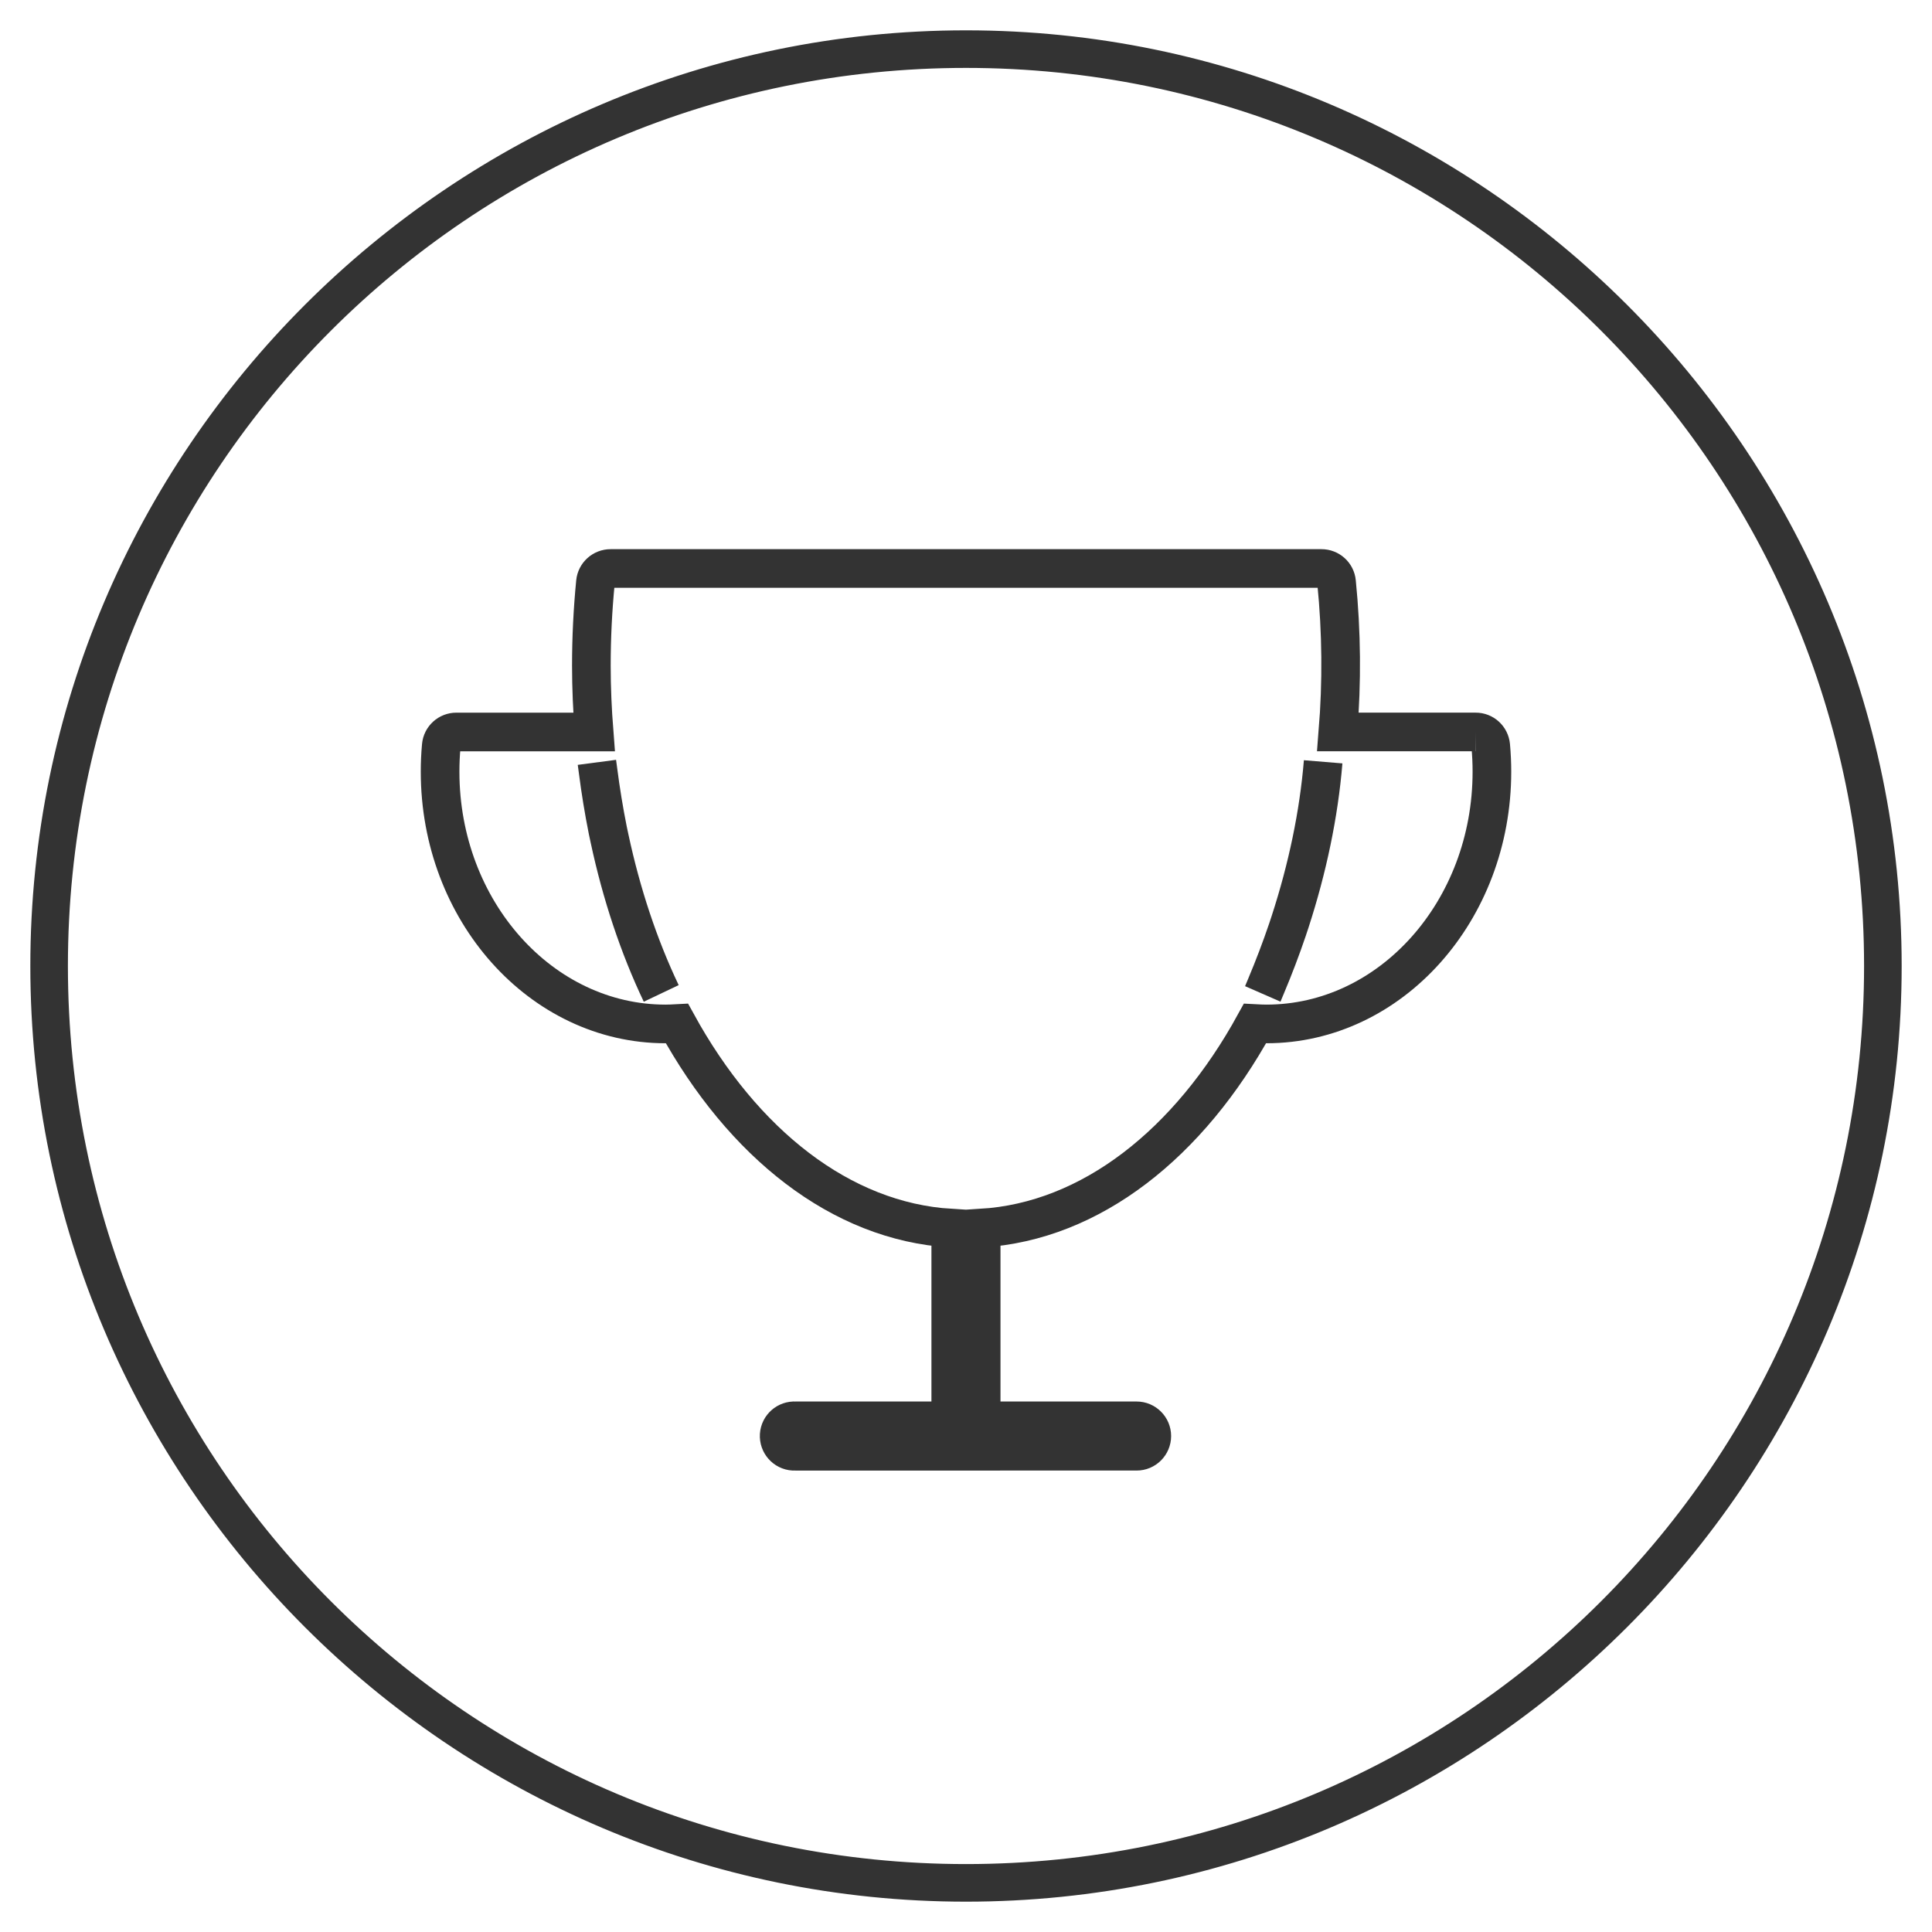 <?xml version="1.0" encoding="utf-8"?>
<!-- Generator: Adobe Illustrator 16.0.0, SVG Export Plug-In . SVG Version: 6.00 Build 0)  -->
<!DOCTYPE svg PUBLIC "-//W3C//DTD SVG 1.1//EN" "http://www.w3.org/Graphics/SVG/1.1/DTD/svg11.dtd">
<svg version="1.1" id="图层_1" xmlns="http://www.w3.org/2000/svg" xmlns:xlink="http://www.w3.org/1999/xlink" x="0px" y="0px"
	 width="100px" height="100px" viewBox="0 0 100 100" enable-background="new 0 0 100 100" xml:space="preserve">
<path fill="#333333" stroke="#333333" stroke-width="0.25" stroke-miterlimit="10" d="M50,1.695C23.39,1.695,1.695,23.39,1.695,50
	C1.695,76.609,23.39,98.305,50,98.305c26.609,0,48.305-21.695,48.305-48.305C98.305,23.39,76.609,1.695,50,1.695z M50,96.609
	C24.237,96.609,3.39,75.764,3.39,50C3.39,24.237,24.237,3.39,50,3.39c25.764,0,46.609,20.847,46.609,46.61
	C96.609,75.764,75.764,96.609,50,96.609z"/>
<path fill="none" stroke="#333333" stroke-width="2" stroke-miterlimit="10" d="M76.376,37.886h-7.125
	c0.209-2.582,0.187-5.176-0.071-7.752c-0.037-0.404-0.378-0.711-0.783-0.709H31.606c-0.405-0.001-0.747,0.306-0.786,0.709
	c-0.14,1.434-0.211,2.875-0.211,4.318c0,1.162,0.052,2.306,0.14,3.435h-7.125c-0.407-0.002-0.749,0.309-0.784,0.713
	c-0.042,0.449-0.061,0.902-0.061,1.343c0,7.198,5.235,13.056,11.671,13.056c0.189,0,0.387-0.01,0.591-0.021
	c3.404,6.197,8.474,10.244,14.17,10.59v9.974h-8.042c-0.436-0.026-0.809,0.301-0.838,0.735c-0.027,0.437,0.303,0.812,0.737,0.839
	c0.034,0.002,0.067,0.002,0.101,0H58.83c0.436,0,0.787-0.354,0.787-0.787s-0.354-0.787-0.787-0.787h-8.045v-9.974
	c5.697-0.346,10.77-4.391,14.171-10.59c0.207,0.011,0.401,0.021,0.592,0.021c6.438,0,11.673-5.858,11.673-13.056
	c0-0.444-0.02-0.895-0.061-1.343C77.123,38.195,76.785,37.883,76.376,37.886"/>
<path fill="none" stroke="#333333" stroke-width="2" stroke-miterlimit="10" d="M30.896,39.459c0.019,0.145,0.042,0.291,0.059,0.438
	c0.133,1.034,0.301,2.063,0.505,3.083c0.029,0.144,0.061,0.286,0.091,0.426c0.611,2.853,1.509,5.563,2.674,8.013"/>
<path fill="none" stroke="#333333" stroke-width="2" stroke-miterlimit="10" d="M65.361,51.445c0.059-0.135,0.109-0.271,0.17-0.407
	c0.404-0.961,0.775-1.935,1.109-2.92c0.049-0.139,0.092-0.277,0.137-0.414c0.902-2.775,1.486-5.568,1.709-8.273"/>
</svg>

